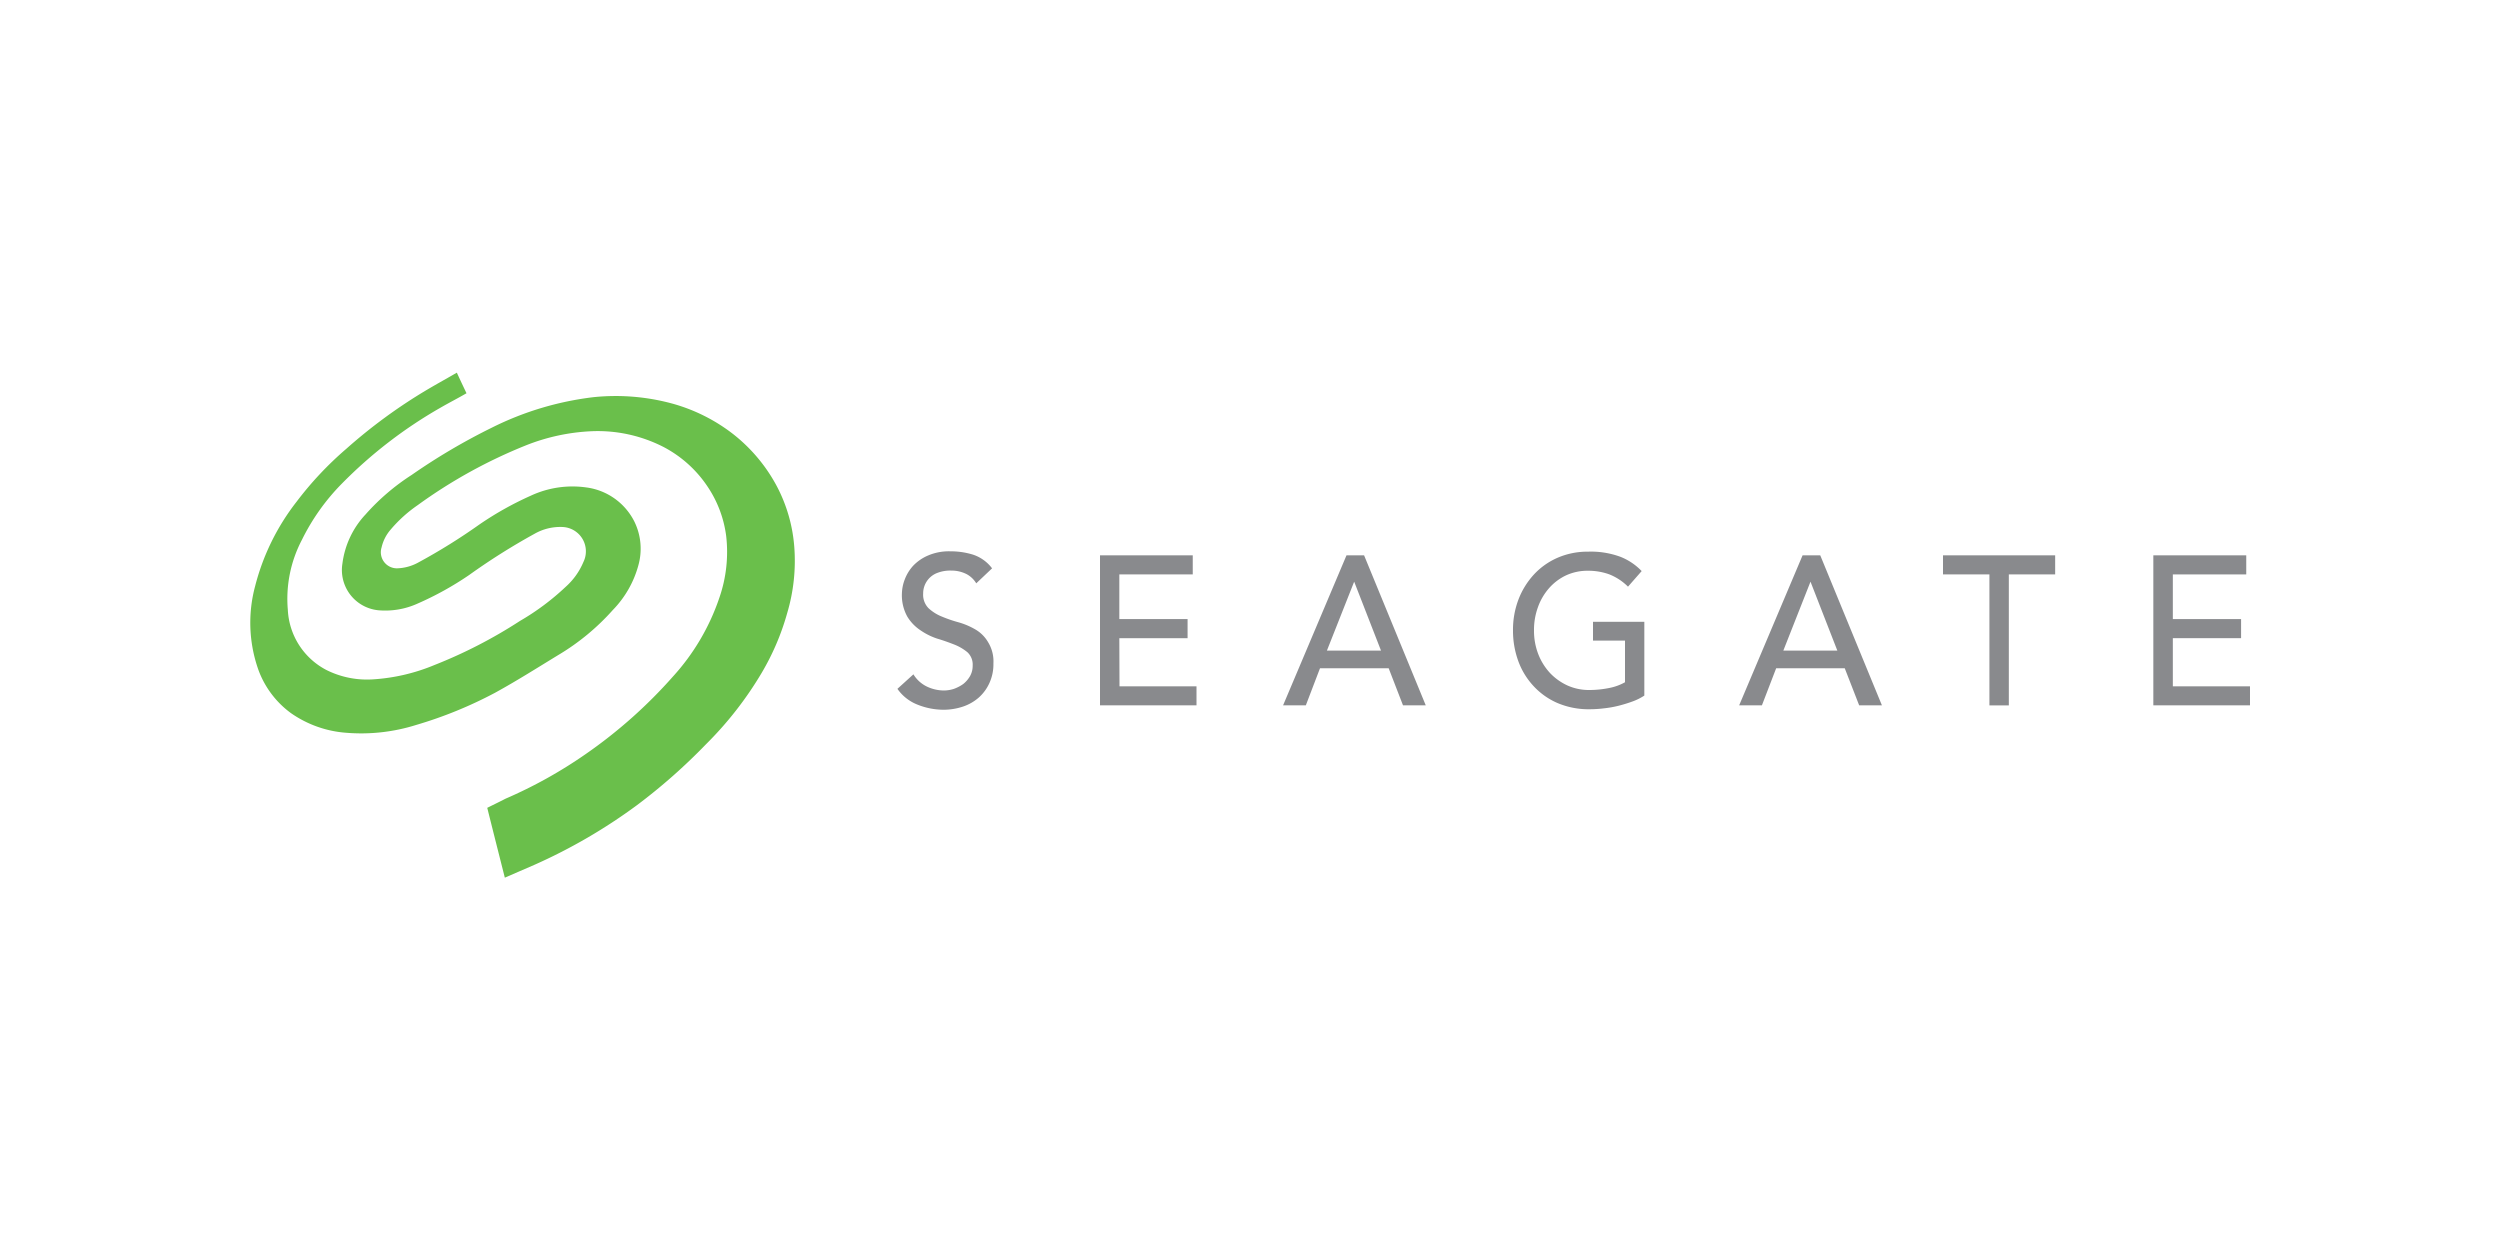 <svg id="logos" xmlns="http://www.w3.org/2000/svg" viewBox="0 0 300 150"><defs><style>.cls-1{fill:#898a8d;}.cls-2{fill:#6abf4b;fill-rule:evenodd;}</style></defs><path class="cls-1" d="M117,75.51a8.65,8.65,0,0,0-2-.84,15.86,15.86,0,0,1-2-.69,5.14,5.14,0,0,1-1.58-1,2.3,2.3,0,0,1-.64-1.76,2.62,2.62,0,0,1,1.75-2.49,4.26,4.26,0,0,1,1.62-.26,4,4,0,0,1,1.83.42A3,3,0,0,1,117.15,70l1.9-1.8a4.72,4.72,0,0,0-2.28-1.64,9,9,0,0,0-2.71-.4,6.31,6.31,0,0,0-2.67.49,5.38,5.38,0,0,0-1.81,1.24,5.08,5.08,0,0,0-1,1.62,5,5,0,0,0-.35,1.69,5.27,5.27,0,0,0,.64,2.78,5.2,5.2,0,0,0,1.58,1.65,7.85,7.85,0,0,0,2,1c.75.22,1.43.47,2.05.71a5.87,5.87,0,0,1,1.58.92,2,2,0,0,1,.64,1.6,2.51,2.51,0,0,1-.32,1.28,3.38,3.38,0,0,1-.81.94,4.7,4.7,0,0,1-1.11.58,4,4,0,0,1-1.2.2,4.83,4.83,0,0,1-2.05-.47,3.86,3.86,0,0,1-1.62-1.47l-1.92,1.74a5.28,5.28,0,0,0,2.37,1.88,8.44,8.44,0,0,0,3.16.63,7.4,7.4,0,0,0,2.34-.38,5.56,5.56,0,0,0,1.9-1.09,5.19,5.19,0,0,0,1.28-1.76,5.42,5.42,0,0,0,.47-2.33,4.39,4.39,0,0,0-.64-2.55A4.18,4.18,0,0,0,117,75.51Z"/><path class="cls-1" d="M134.32,76.58h8.19V74.29h-8.19V68.93h8.81V66.64H132v18h11.58V82.36h-9.24Z"/><path class="cls-1" d="M161.58,66.64l-7.61,18h2.73l1.7-4.45h8.24l1.72,4.45h2.73l-7.4-18Zm-2.35,11.43,3.27-8.27h0l3.22,8.27Z"/><path class="cls-1" d="M191.17,76.87H195v5a6.32,6.32,0,0,1-1.9.69,12,12,0,0,1-2.35.24,6.26,6.26,0,0,1-2.67-.55A6.78,6.78,0,0,1,186,80.76a7.13,7.13,0,0,1-1.41-2.27,7.76,7.76,0,0,1-.51-2.85,7.94,7.94,0,0,1,.47-2.77,7,7,0,0,1,1.32-2.27,6.3,6.3,0,0,1,2-1.53,6.14,6.14,0,0,1,2.69-.58,7.41,7.41,0,0,1,2.52.42,6.58,6.58,0,0,1,2.28,1.49L197,68.53a7.16,7.16,0,0,0-2.54-1.71,10.21,10.21,0,0,0-3.9-.62,9,9,0,0,0-3.65.73,8.49,8.49,0,0,0-2.83,2,9.37,9.37,0,0,0-1.86,3,10.22,10.22,0,0,0-.66,3.74,10.63,10.63,0,0,0,.62,3.62,8.82,8.82,0,0,0,1.81,3,8.52,8.52,0,0,0,2.9,2.07,9.57,9.57,0,0,0,3.93.75,14.14,14.14,0,0,0,1.66-.11,12.81,12.81,0,0,0,1.75-.31,16.89,16.89,0,0,0,1.66-.51,6.81,6.81,0,0,0,1.43-.71V74.62h-6.16v2.25Z"/><path class="cls-1" d="M216.31,66.64l-7.61,18h2.73l1.71-4.45h8.23l1.73,4.45h2.73l-7.4-18ZM214,78.07l3.26-8.27h0l3.22,8.27Z"/><path class="cls-1" d="M233.16,68.93h5.57V84.65h2.33V68.93h5.56V66.64H233.16Z"/><path class="cls-1" d="M260.74,76.58h8.19V74.29h-8.19V68.93h8.81V66.64H258.4v18H270V82.36h-9.26Z"/><path class="cls-2" d="M60.58,105.32c-.72-2.85-1.43-5.65-2.11-8.38.75-.38,1.37-.67,2.18-1.09a55.06,55.06,0,0,0,9.66-5.38A58.06,58.06,0,0,0,80.74,81.2a26.73,26.73,0,0,0,5.59-9.49,16.74,16.74,0,0,0,.81-7.4A13.74,13.74,0,0,0,85,58.53a14.33,14.33,0,0,0-5.37-4.89,17.31,17.31,0,0,0-8.7-1.89,24.18,24.18,0,0,0-7.81,1.69,60.32,60.32,0,0,0-13,7.18,16.43,16.43,0,0,0-3.24,2.93,4.9,4.9,0,0,0-1.09,2.14,1.93,1.93,0,0,0,1.83,2.51,5.59,5.59,0,0,0,2.63-.73,71,71,0,0,0,7.29-4.54,39,39,0,0,1,6.14-3.44,11.85,11.85,0,0,1,6.66-1,7.55,7.55,0,0,1,5.78,4.09,7.39,7.39,0,0,1,.47,5.31,12.29,12.29,0,0,1-3.05,5.31A27.8,27.8,0,0,1,67,78.6c-2.51,1.53-5,3.11-7.59,4.53A50.45,50.45,0,0,1,49.92,87a22,22,0,0,1-8.41.93,13.26,13.26,0,0,1-6.63-2.38A11.18,11.18,0,0,1,31,80.36a16.91,16.91,0,0,1-.39-10,27.54,27.54,0,0,1,5-10.18,40.83,40.83,0,0,1,5.93-6.31,63.07,63.07,0,0,1,9.79-7.15c1.17-.69,2.39-1.36,3.49-2,.39.85.77,1.65,1.16,2.47-1,.58-2.07,1.13-3.08,1.71A54.55,54.55,0,0,0,41,58.06a25.79,25.79,0,0,0-4.77,6.72,15.23,15.23,0,0,0-1.69,8.4,8.6,8.6,0,0,0,4.67,7.24,10.89,10.89,0,0,0,5.44,1.11,22.84,22.84,0,0,0,7.49-1.73,57.6,57.6,0,0,0,10.26-5.29,29.6,29.6,0,0,0,5.46-4.07,8.28,8.28,0,0,0,2.15-3,2.92,2.92,0,0,0-2.51-4.2,6.23,6.23,0,0,0-3.33.8A78,78,0,0,0,56.3,69a37.85,37.85,0,0,1-6.19,3.43,9.4,9.4,0,0,1-4.73.8,4.85,4.85,0,0,1-4.29-5.6,10.55,10.55,0,0,1,2.77-5.89A26.55,26.55,0,0,1,49.39,57,74.12,74.12,0,0,1,59,51.33a37,37,0,0,1,12.22-3.67,25.91,25.91,0,0,1,9.23.71A21,21,0,0,1,87.86,52a19.72,19.72,0,0,1,5.34,6.31,18.61,18.61,0,0,1,2.11,7.27,21.94,21.94,0,0,1-.85,8,29.84,29.84,0,0,1-3.08,7.2,42.87,42.87,0,0,1-6.67,8.54,69.49,69.49,0,0,1-8.26,7.29,65.56,65.56,0,0,1-12.3,7.16C63,104.27,61.82,104.78,60.58,105.32Z"/></svg>
